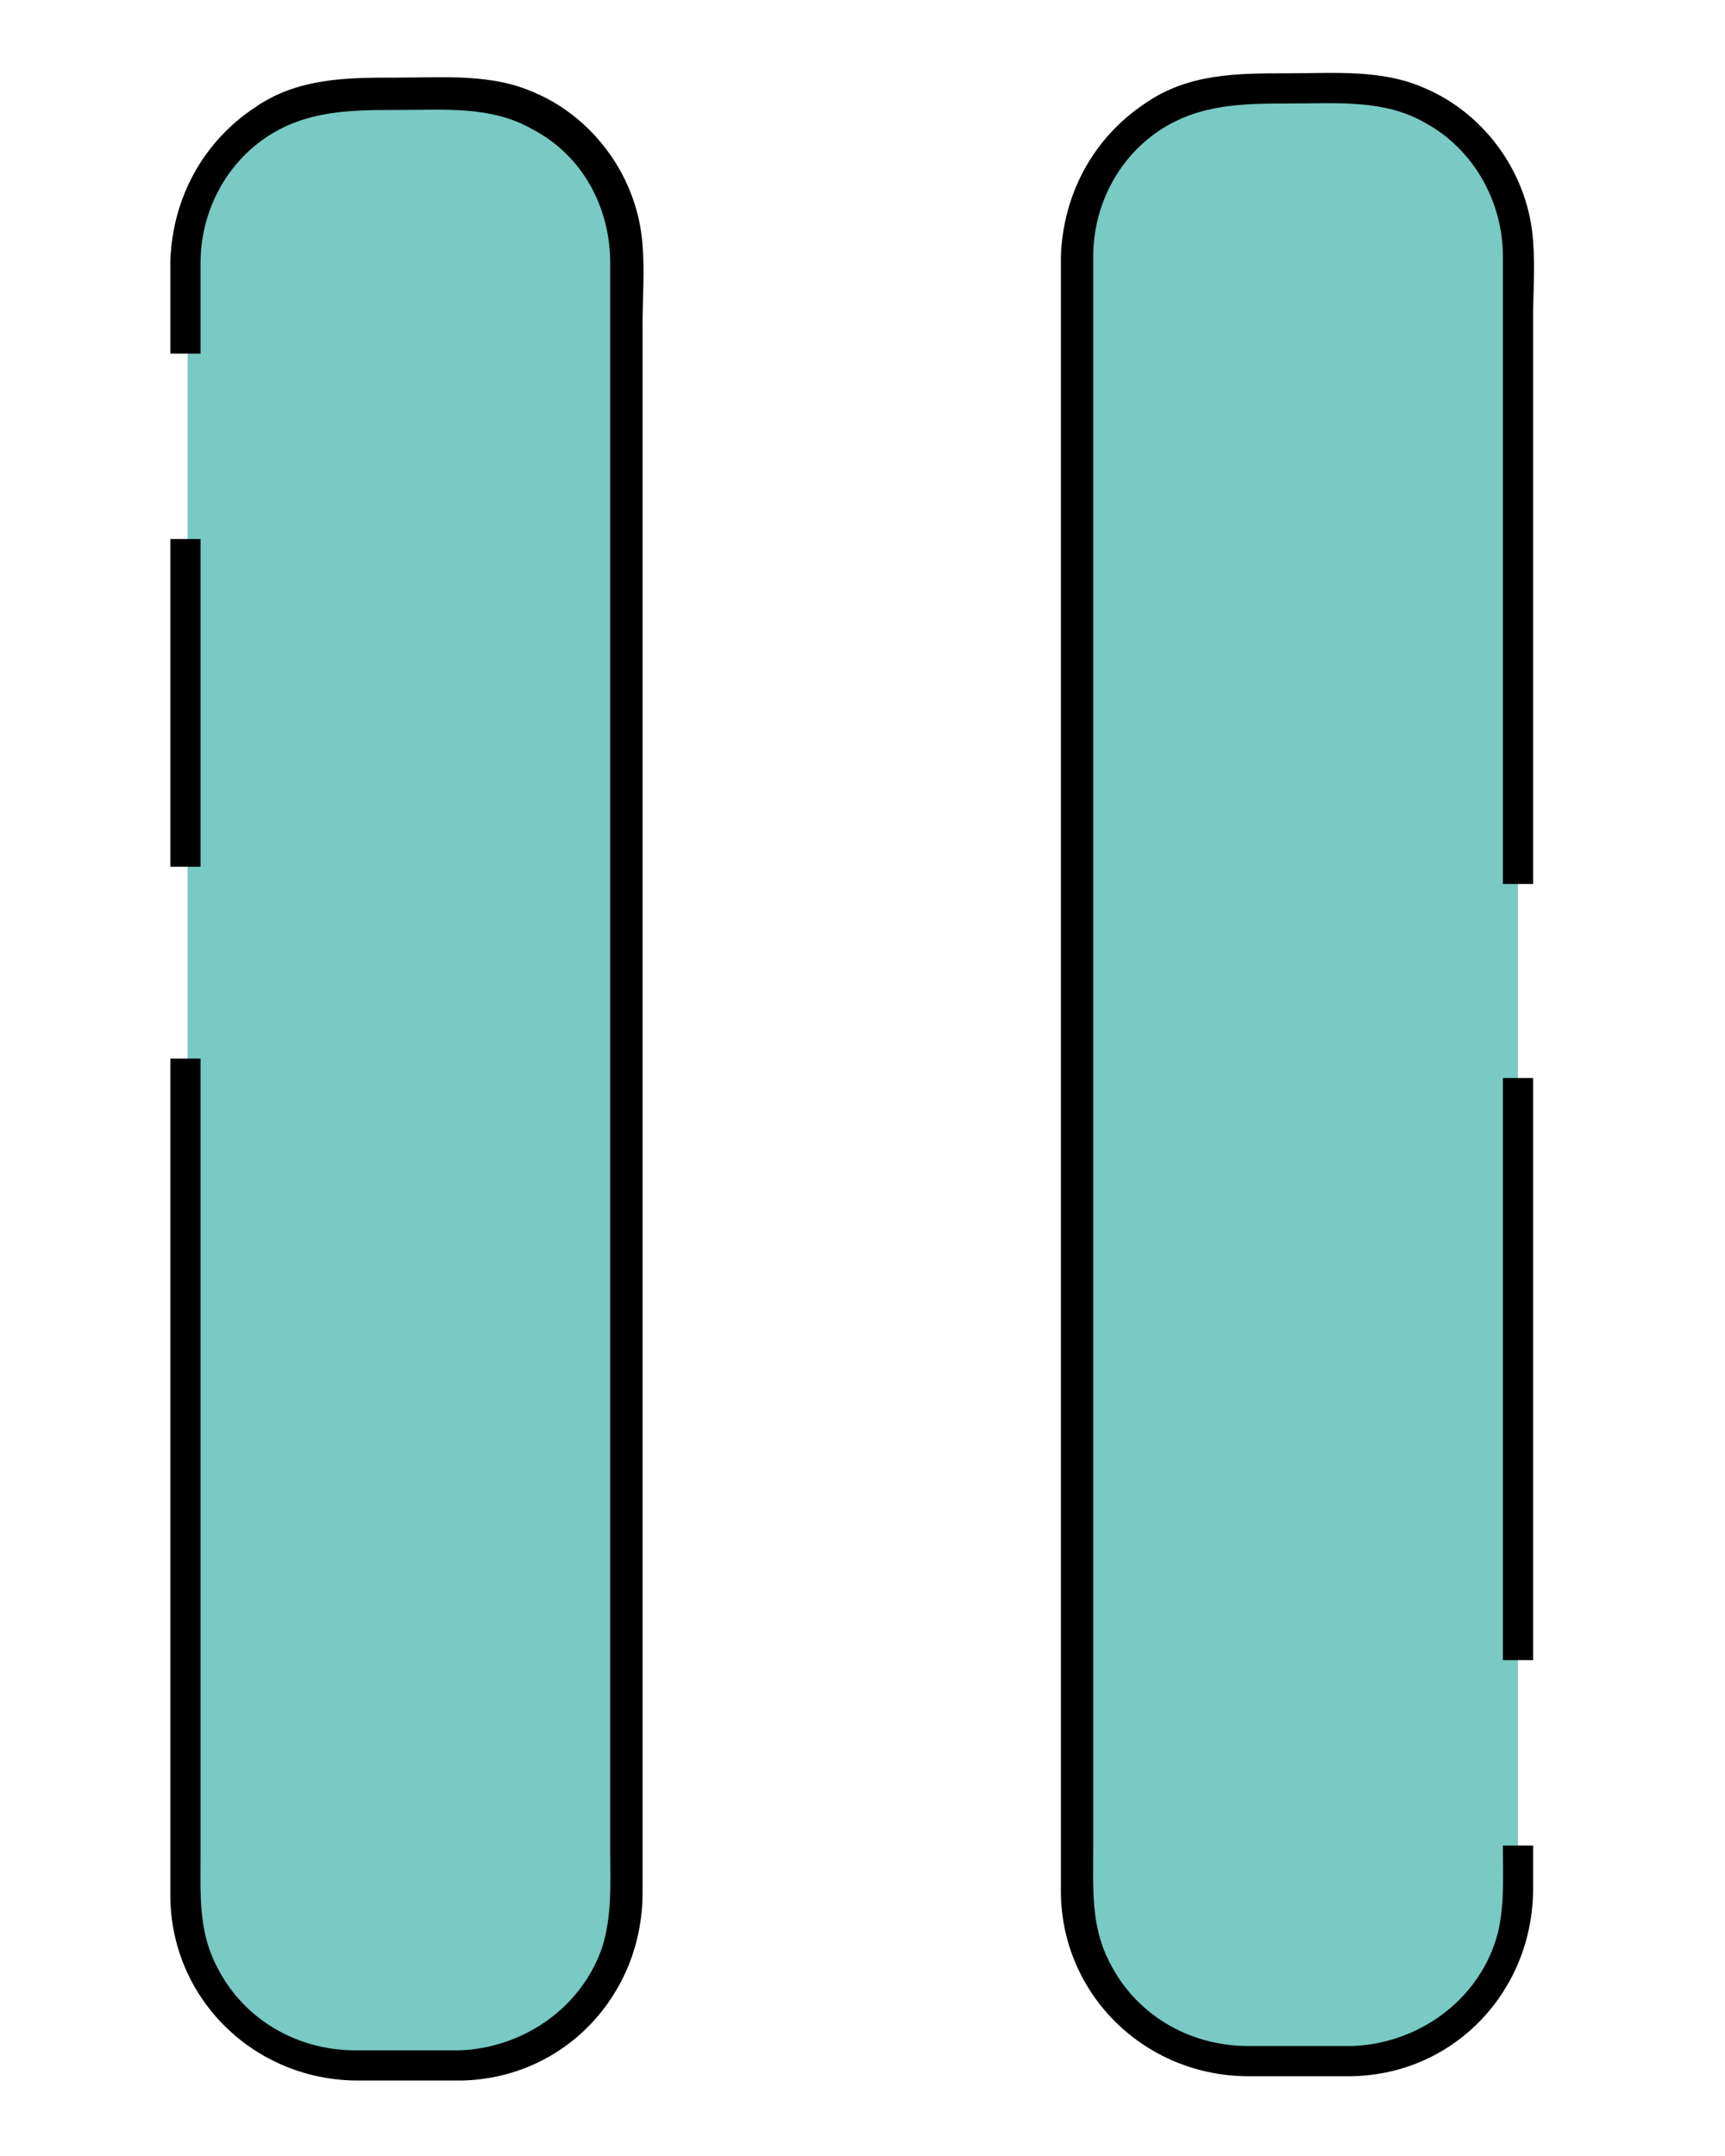 <?xml version="1.0" encoding="UTF-8"?>
<svg width="8px" height="10px" viewBox="0 0 8 10" version="1.1" xmlns="http://www.w3.org/2000/svg" xmlns:xlink="http://www.w3.org/1999/xlink">
    <!-- Generator: Sketch 63.1 (92452) - https://sketch.com -->
    <title>icon-pause</title>
    <desc>Created with Sketch.</desc>
    <g id="Symbols" stroke="none" stroke-width="1" fill="none" fill-rule="evenodd">
        <g id="Power-Buttons" transform="translate(-109, -7)">
            <g id="Pause" transform="translate(90, 0)">
                <g id="Group-3" transform="translate(19, 6)">
                    <g id="icon-pause" transform="translate(0, 1)">
                        <g>
                            <path d="M2.14,9.57 L1.64,9.57 C1.21,9.57 0.87,9.22 0.87,8.8 L0.87,1.2 C0.87,0.77 1.22,0.43 1.64,0.43 L2.14,0.43 C2.57,0.43 2.91,0.78 2.91,1.2 L2.91,8.79 C2.91,9.22 2.56,9.57 2.14,9.57 Z" id="Path" fill="#78CAC3" fill-rule="nonzero"></path>
                            <path d="M6.27,9.57 L5.77,9.57 C5.34,9.57 5,9.22 5,8.8 L5,1.2 C5,0.77 5.35,0.43 5.77,0.43 L6.27,0.43 C6.7,0.43 7.04,0.78 7.04,1.2 L7.04,8.79 C7.04,9.22 6.69,9.57 6.27,9.57 Z" id="Path" fill="#78CAC3" fill-rule="nonzero"></path>
                            <g id="Group" transform="translate(4, 0)" fill="#000000" fill-rule="nonzero">
                                <path d="M2.97,8.57 C2.97,8.72 2.98,8.88 2.93,9.02 C2.83,9.3 2.56,9.48 2.27,9.49 C2.11,9.49 1.95,9.49 1.79,9.49 C1.51,9.49 1.26,9.34 1.14,9.09 C1.06,8.93 1.07,8.76 1.07,8.58 C1.07,7.99 1.07,7.39 1.07,6.8 C1.07,5.93 1.07,5.06 1.07,4.19 C1.07,3.44 1.07,2.68 1.07,1.93 C1.07,1.72 1.07,1.52 1.07,1.31 C1.07,1.27 1.07,1.23 1.07,1.19 C1.07,0.96 1.18,0.74 1.37,0.61 C1.56,0.48 1.77,0.48 1.99,0.48 C2.2,0.48 2.42,0.46 2.61,0.57 C2.83,0.69 2.97,0.93 2.97,1.19 C2.97,1.22 2.97,1.26 2.97,1.29 C2.97,1.82 2.97,2.35 2.97,2.88 C2.97,3.29 2.97,3.7 2.97,4.1 L3.11,4.1 C3.11,3.88 3.11,3.65 3.11,3.43 C3.11,2.78 3.11,2.13 3.11,1.47 C3.11,1.36 3.12,1.24 3.11,1.12 C3.09,0.81 2.89,0.53 2.61,0.41 C2.41,0.32 2.19,0.34 1.97,0.34 C1.74,0.34 1.51,0.34 1.31,0.48 C1.07,0.64 0.93,0.9 0.92,1.19 C0.92,1.3 0.92,1.41 0.92,1.52 C0.92,2.19 0.92,2.86 0.92,3.53 C0.92,4.43 0.92,5.33 0.92,6.23 C0.92,6.93 0.92,7.64 0.92,8.34 C0.92,8.48 0.92,8.63 0.92,8.77 C0.92,9.25 1.31,9.63 1.79,9.63 C1.95,9.63 2.11,9.63 2.27,9.63 C2.75,9.62 3.11,9.23 3.11,8.76 C3.11,8.69 3.11,8.63 3.11,8.56 L2.97,8.56 L2.97,8.57 Z" id="Path"></path>
                                <path d="M2.97,5 C2.97,5.16 2.97,5.31 2.97,5.47 C2.97,6.21 2.97,6.95 2.97,7.7 L3.11,7.7 C3.11,7.18 3.11,6.67 3.11,6.15 C3.11,5.77 3.11,5.39 3.11,5 L2.97,5 L2.97,5 Z" id="Path"></path>
                            </g>
                            <g id="Group" fill="#000000" fill-rule="nonzero">
                                <path d="M0.79,3.54 C0.79,3.7 0.79,3.86 0.79,4.02 L0.93,4.02 C0.93,3.51 0.93,3.01 0.93,2.5 L0.79,2.5 C0.79,2.85 0.79,3.2 0.79,3.54 Z" id="Path"></path>
                                <path d="M2.98,1.14 C2.96,0.83 2.76,0.55 2.48,0.43 C2.28,0.34 2.06,0.36 1.84,0.36 C1.61,0.36 1.38,0.36 1.18,0.5 C0.94,0.66 0.8,0.92 0.79,1.21 C0.79,1.32 0.79,1.43 0.79,1.54 C0.79,1.57 0.79,1.6 0.79,1.64 L0.93,1.64 C0.93,1.54 0.93,1.44 0.93,1.34 C0.93,1.3 0.93,1.26 0.93,1.22 C0.93,0.99 1.04,0.77 1.23,0.64 C1.42,0.51 1.63,0.51 1.85,0.51 C2.06,0.51 2.28,0.49 2.47,0.6 C2.7,0.72 2.83,0.96 2.83,1.22 C2.83,1.25 2.83,1.29 2.83,1.32 C2.83,1.85 2.83,2.38 2.83,2.91 C2.83,3.77 2.83,4.62 2.83,5.48 C2.83,6.27 2.83,7.06 2.83,7.85 C2.83,8.09 2.83,8.33 2.83,8.58 C2.83,8.73 2.84,8.89 2.79,9.04 C2.69,9.32 2.42,9.5 2.13,9.51 C1.97,9.51 1.81,9.51 1.65,9.51 C1.37,9.51 1.12,9.36 1,9.11 C0.92,8.95 0.93,8.78 0.93,8.6 C0.93,8.01 0.93,7.41 0.93,6.82 C0.93,6.18 0.93,5.55 0.93,4.91 L0.79,4.91 C0.79,5.36 0.79,5.8 0.79,6.25 C0.79,6.95 0.79,7.66 0.79,8.36 C0.79,8.5 0.79,8.65 0.79,8.79 C0.79,9.27 1.18,9.65 1.66,9.65 C1.82,9.65 1.98,9.65 2.14,9.65 C2.62,9.64 2.98,9.25 2.98,8.78 C2.98,8.62 2.98,8.47 2.98,8.31 C2.98,7.59 2.98,6.87 2.98,6.16 C2.98,5.26 2.98,4.36 2.98,3.46 C2.98,2.81 2.98,2.16 2.98,1.5 C2.98,1.38 2.99,1.26 2.98,1.14 Z" id="Path"></path>
                            </g>
                        </g>
                    </g>
                </g>
            </g>
        </g>
    </g>
</svg>
